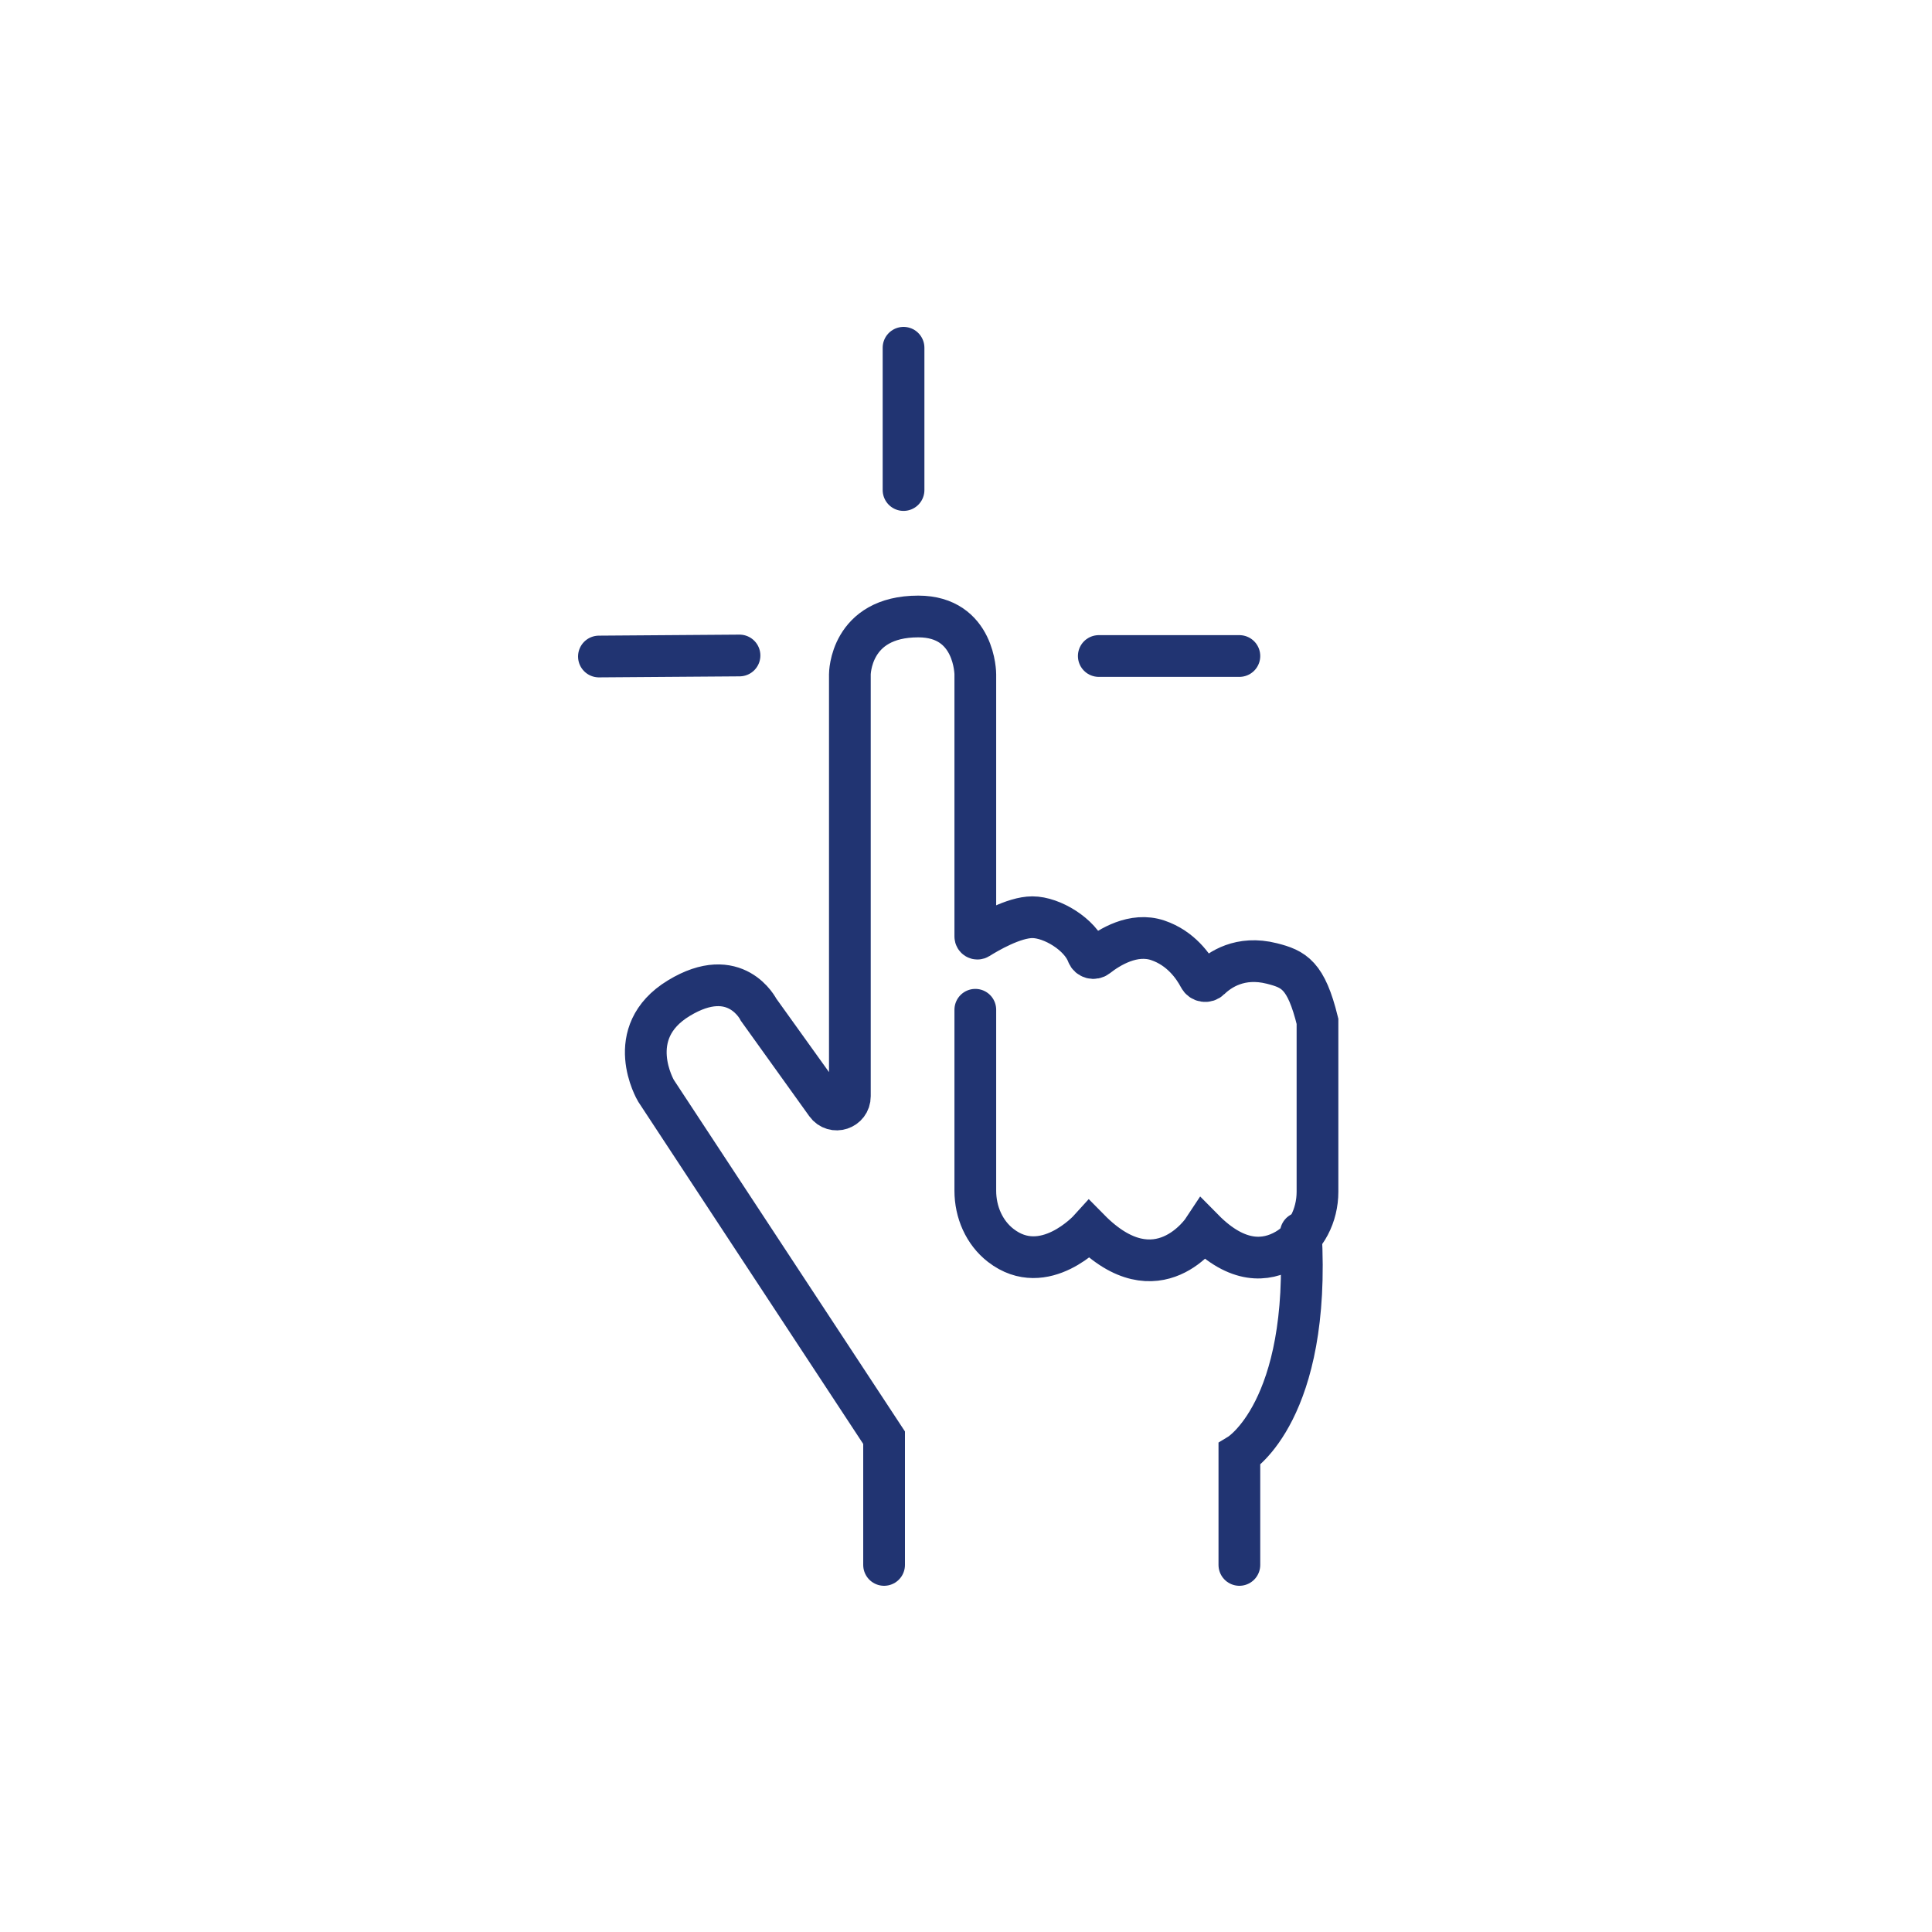 <svg width="100" height="100" viewBox="0 0 100 100" fill="none" xmlns="http://www.w3.org/2000/svg">
<path d="M45.76 81V74.415L33.953 56.455C33.953 56.455 32.181 53.461 35.134 51.666C38.085 49.87 39.266 52.265 39.266 52.265L42.765 57.144C43.15 57.681 43.989 57.405 43.989 56.74V34.903C43.989 34.903 43.989 31.909 47.531 31.909C50.482 31.909 50.482 34.903 50.482 34.903V48.473C50.482 48.558 50.573 48.612 50.645 48.568C51.108 48.276 52.469 47.475 53.435 47.475C54.453 47.475 55.913 48.367 56.293 49.382C56.369 49.585 56.621 49.651 56.791 49.518C57.415 49.028 58.672 48.247 59.928 48.672C61.12 49.075 61.777 50.021 62.08 50.596C62.188 50.802 62.458 50.842 62.624 50.68C63.126 50.19 64.195 49.456 65.832 49.87C66.977 50.16 67.603 50.468 68.193 52.863V61.686C68.193 62.901 67.611 64.084 66.57 64.686C65.536 65.285 64.061 65.434 62.289 63.638C62.289 63.638 59.928 67.231 56.386 63.638C56.386 63.638 54.057 66.211 51.799 64.463C50.941 63.799 50.482 62.73 50.482 61.635V52.265" stroke="#213472" stroke-width="2.16" stroke-linecap="round"/>
<path d="M64.15 81V75.273C64.15 75.273 67.862 73.023 67.332 63.818" stroke="#213472" stroke-width="2.16" stroke-linecap="round"/>
<path d="M56.873 33.955H64.15" stroke="#213472" stroke-width="2.16" stroke-linecap="round"/>
<path d="M46.767 25.364V18" stroke="#213472" stroke-width="2.16" stroke-linecap="round"/>
<path d="M38.277 33.928L31 33.981" stroke="#213472" stroke-width="2.16" stroke-linecap="round"/>
</svg>
